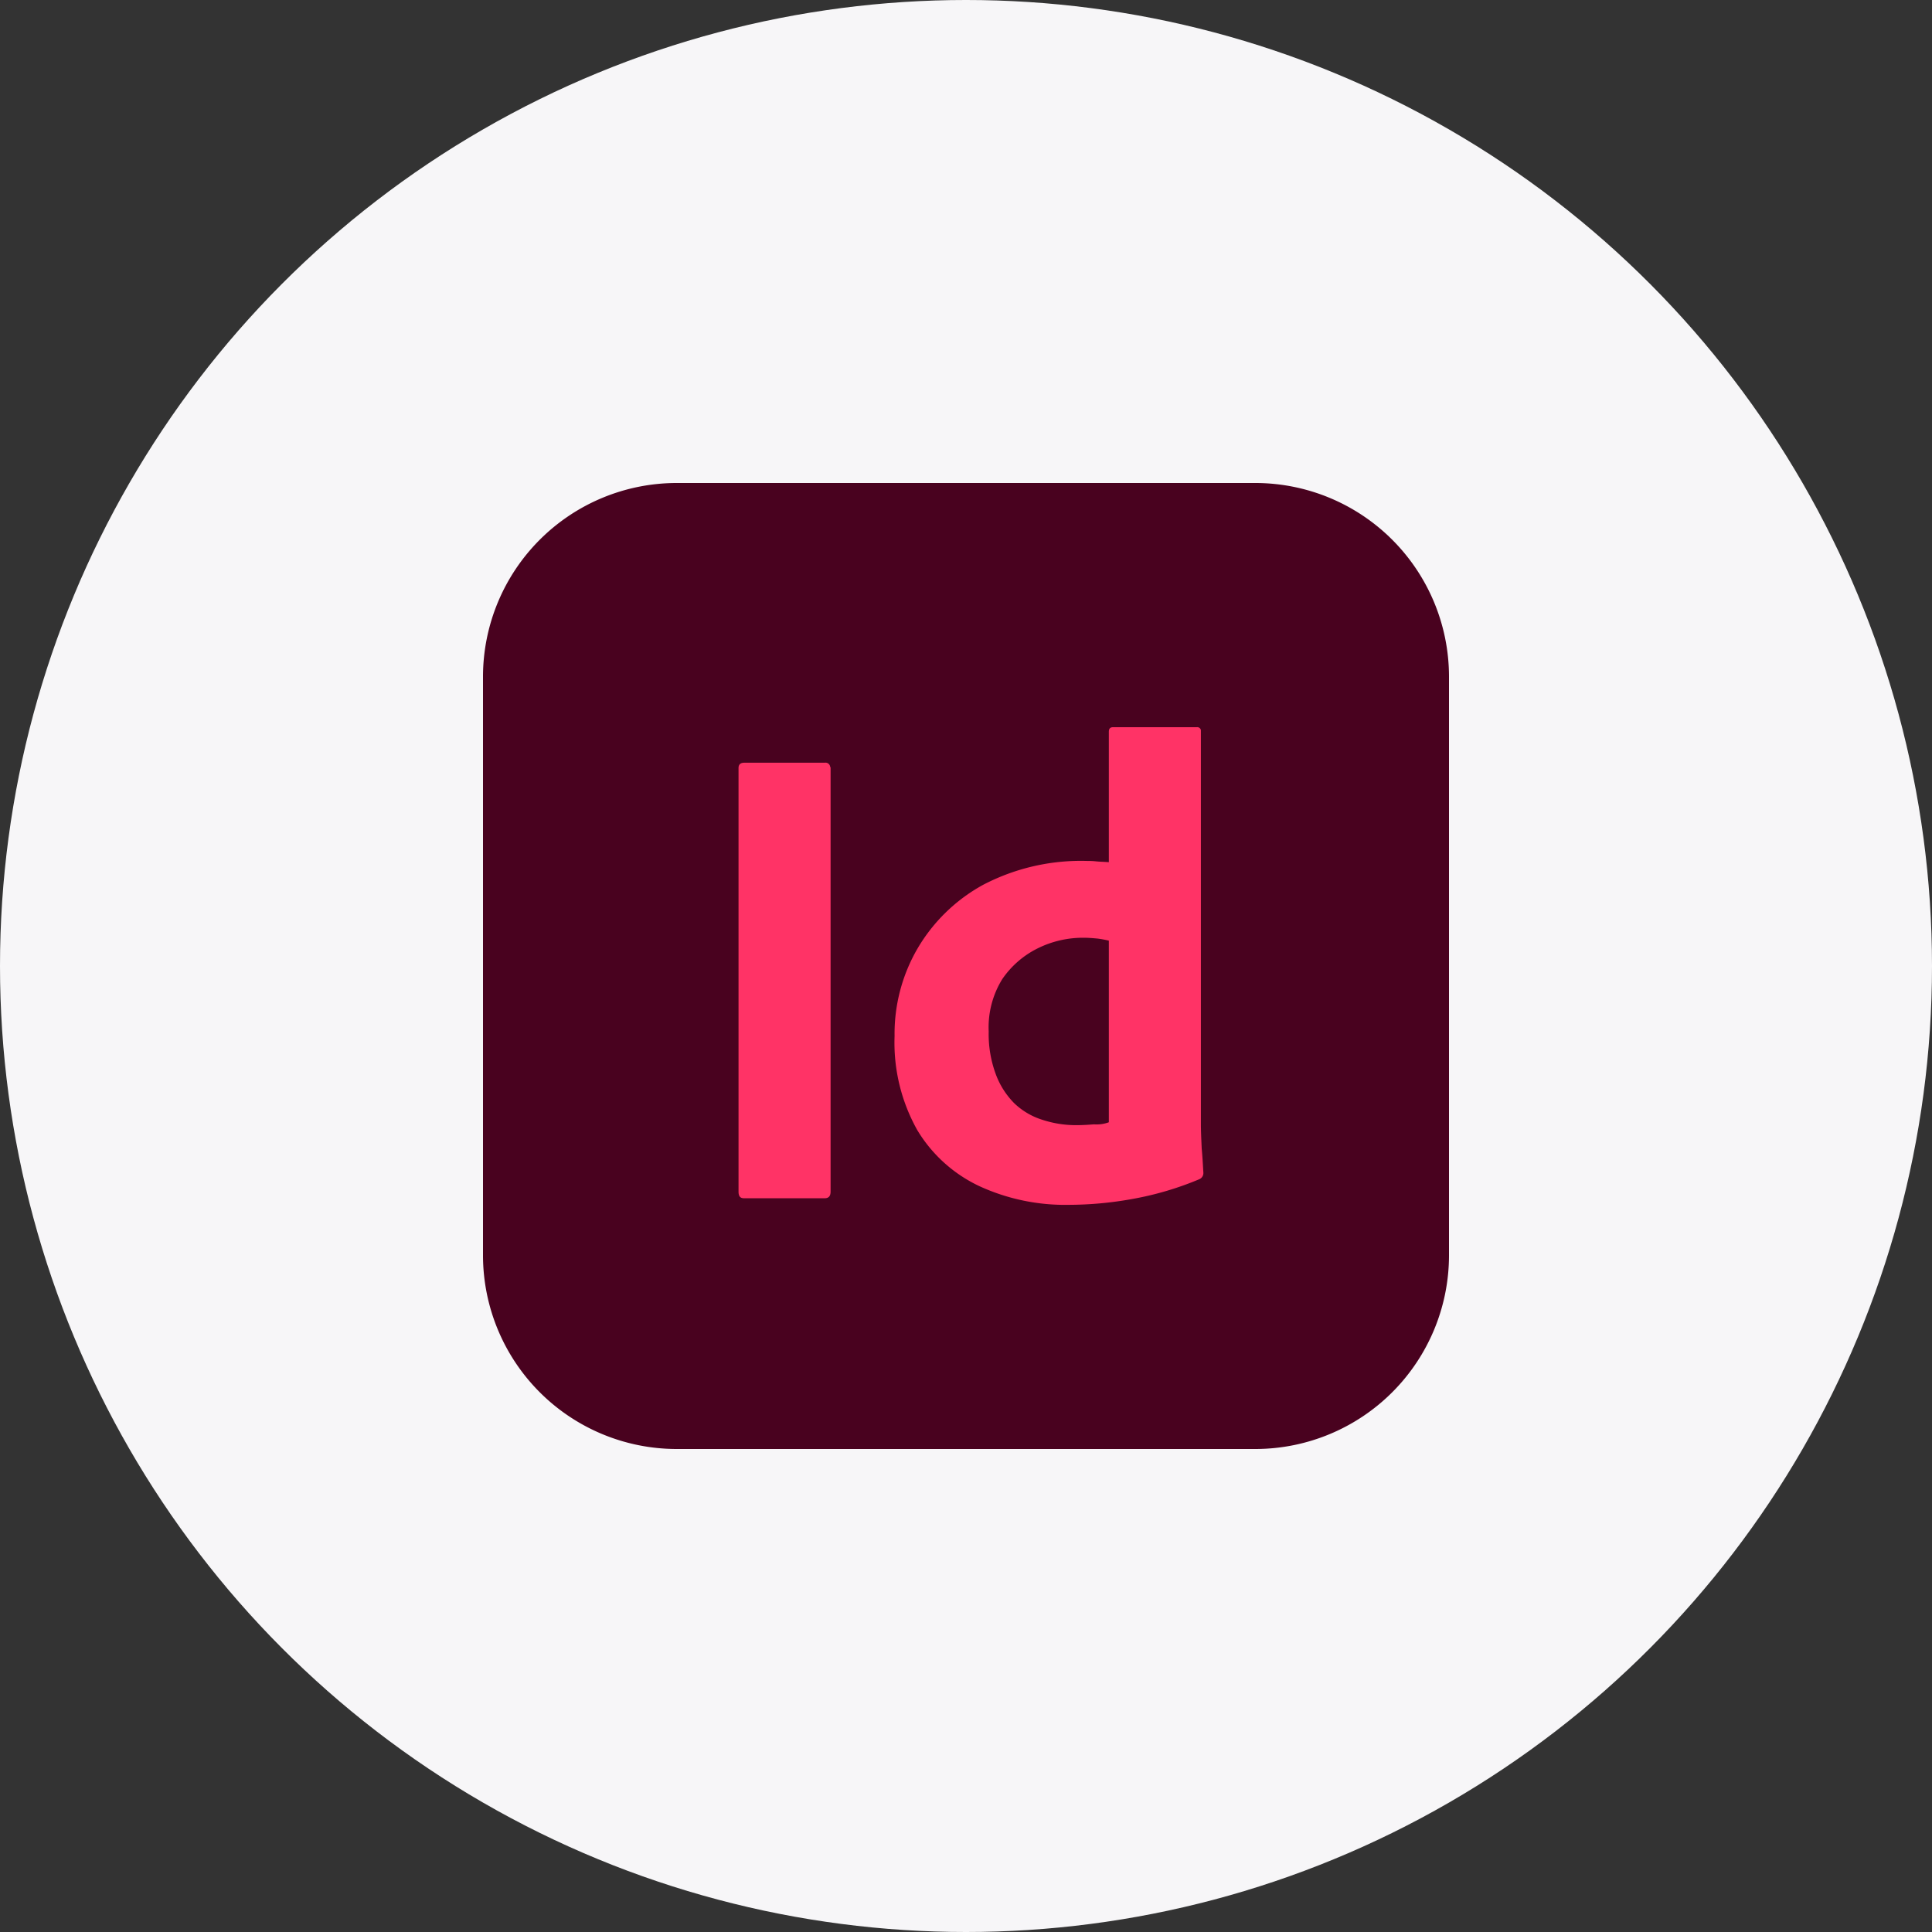 <svg xmlns="http://www.w3.org/2000/svg" xmlns:xlink="http://www.w3.org/1999/xlink" width="160" height="160" viewBox="0 0 160 160">
  <rect x="0" y="0" width="160" height="160" fill="#333333" stroke="none"/>
  <defs>
    <clipPath id="clip-path">
      <rect id="Rectangle_2015" data-name="Rectangle 2015" width="80" height="80" fill="none"/>
    </clipPath>
  </defs>
  <g id="Groupe_17681" data-name="Groupe 17681" transform="translate(-580 -3433)">
    <circle id="Ellipse_3" data-name="Ellipse 3" cx="80" cy="80" r="80" transform="translate(580 3433)" fill="#f7f6f8"/>
    <g id="Groupe_2017" data-name="Groupe 2017" transform="translate(620 3473)">
      <g id="Groupe_2017-2" data-name="Groupe 2017" clip-path="url(#clip-path)">
        <path id="Tracé_93" data-name="Tracé 93" d="M64,80H16A16.047,16.047,0,0,1,0,64V16A16.047,16.047,0,0,1,16,0H64A16.047,16.047,0,0,1,80,16V64A16.047,16.047,0,0,1,64,80" fill="#49021f"/>
        <path id="Tracé_94" data-name="Tracé 94" d="M28.786,23.609V58.686c0,.376-.171.547-.479.547h-6.7c-.308,0-.445-.171-.445-.547V23.609c0-.308.171-.444.479-.444h6.666a.386.386,0,0,1,.445.341.128.128,0,0,1,.034.1" fill="#f36"/>
        <path id="Tracé_95" data-name="Tracé 95" d="M48.479,59.78a17,17,0,0,1-7.351-1.539,11.915,11.915,0,0,1-5.162-4.649A14.8,14.8,0,0,1,34.085,45.8a14.044,14.044,0,0,1,1.881-7.214,14.2,14.2,0,0,1,5.436-5.3A17.49,17.49,0,0,1,50.051,31.3a6.142,6.142,0,0,1,.718.034c.308.034.65.034,1.06.069V20.6c0-.239.1-.376.342-.376h6.94a.307.307,0,0,1,.342.239V53.079c0,.615.034,1.3.068,2.051.069.718.1,1.4.137,1.983a.556.556,0,0,1-.342.547A26.132,26.132,0,0,1,53.744,59.3a29.842,29.842,0,0,1-5.265.479m3.35-6.838V37.9a9.059,9.059,0,0,0-.923-.171c-.376-.034-.752-.068-1.128-.068a8.423,8.423,0,0,0-3.864.889,7.672,7.672,0,0,0-2.906,2.53,7.579,7.579,0,0,0-1.128,4.342,9.535,9.535,0,0,0,.581,3.521A6.674,6.674,0,0,0,44,51.369a5.9,5.9,0,0,0,2.325,1.368,8.937,8.937,0,0,0,2.837.444c.513,0,.992-.034,1.436-.068a2.91,2.91,0,0,0,1.231-.171" fill="#f36"/>
      </g>
    </g>
  </g>
</svg>
